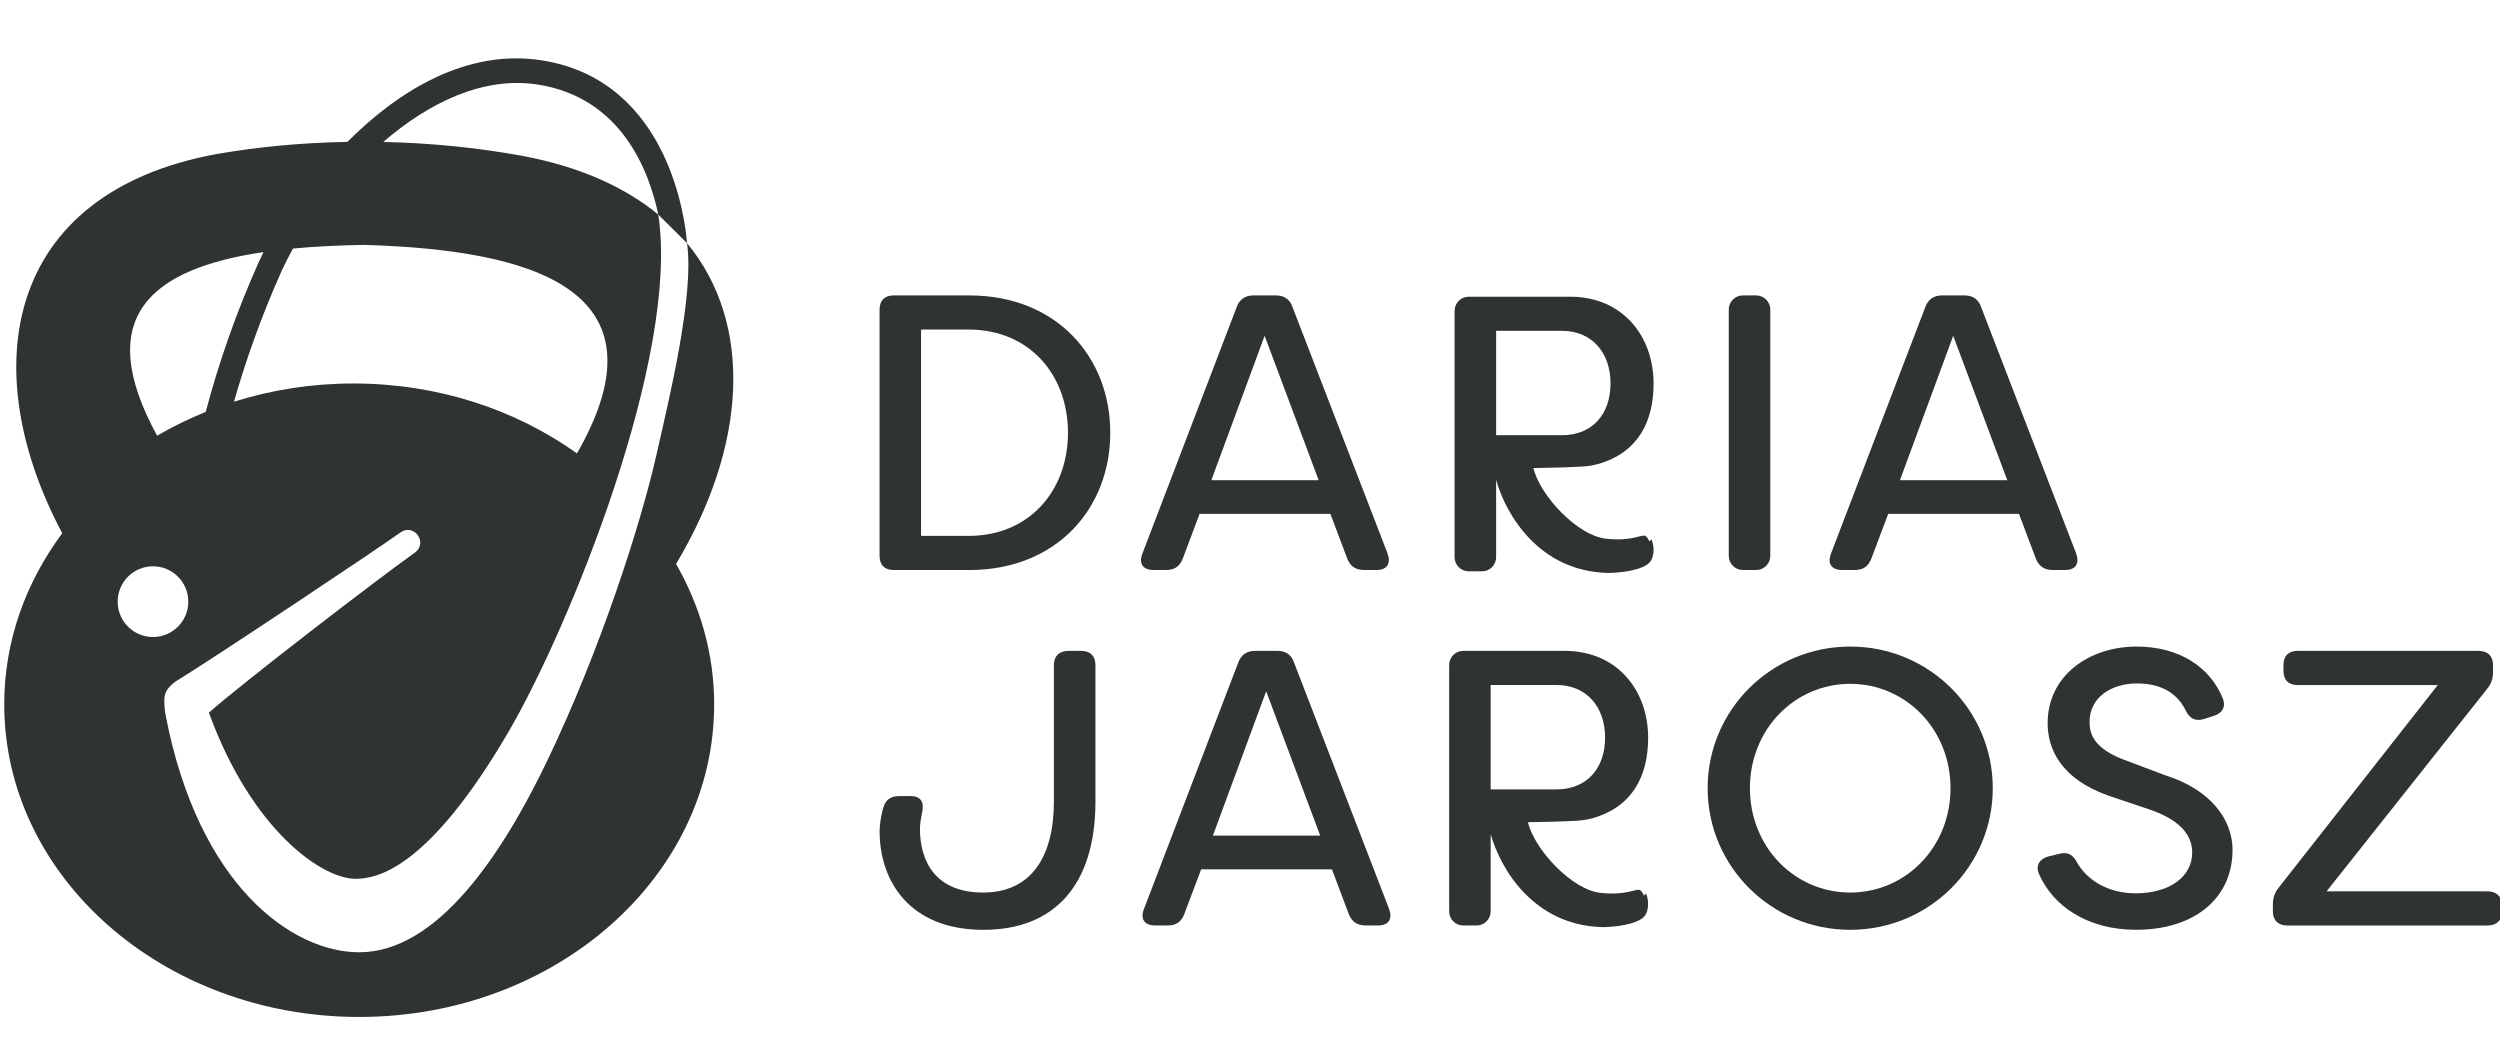 <svg width="120" height="51" viewBox="0 0 120 51" fill="none" xmlns="http://www.w3.org/2000/svg">
<g id="daria_logo_rgb_pozioma_uproszczona 1" clip-path="url(#clip0_940_509)">
<g id="Group">
<path id="Vector" d="M46.524 14.18H42.896C42.463 14.18 42.219 14.425 42.219 14.858V26.683C42.219 27.116 42.463 27.361 42.896 27.361H46.524C50.718 27.361 53.293 24.404 53.293 20.77C53.293 17.137 50.718 14.18 46.524 14.18ZM46.486 25.723H44.211V15.818H46.486C49.438 15.818 51.263 18.021 51.263 20.77C51.263 23.52 49.439 25.723 46.486 25.723Z" fill="#2F3334"/>
<path id="Vector_2" d="M62.037 14.725C61.906 14.368 61.642 14.18 61.248 14.18H60.157C59.781 14.18 59.498 14.368 59.367 14.725L54.836 26.569C54.648 27.04 54.855 27.36 55.362 27.36H55.982C56.377 27.36 56.622 27.191 56.772 26.814L57.58 24.667H63.86L64.668 26.814C64.818 27.191 65.082 27.36 65.477 27.36H66.078C66.586 27.36 66.774 27.04 66.604 26.569L62.035 14.725H62.037ZM58.145 23.048L60.702 16.119L63.296 23.048H58.144H58.145Z" fill="#2F3334"/>
<path id="Vector_3" d="M83.658 14.18H84.297C84.67 14.18 84.974 14.484 84.974 14.858V26.683C84.974 27.057 84.67 27.361 84.297 27.361H83.658C83.284 27.361 82.981 27.057 82.981 26.683V14.858C82.981 14.484 83.283 14.18 83.658 14.18Z" fill="#2F3334"/>
<path id="Vector_4" d="M95.09 14.725C94.959 14.368 94.695 14.18 94.3 14.18H93.21C92.834 14.18 92.551 14.368 92.42 14.725L87.889 26.569C87.701 27.04 87.908 27.36 88.415 27.36H89.035C89.43 27.36 89.674 27.191 89.825 26.814L90.633 24.667H96.912L97.721 26.814C97.871 27.191 98.135 27.36 98.529 27.36H99.131C99.639 27.36 99.827 27.04 99.657 26.569L95.088 14.725H95.09ZM91.198 23.048L93.754 16.119L96.349 23.048H91.197H91.198Z" fill="#2F3334"/>
<path id="Vector_5" d="M76.742 22.265C78.642 21.703 79.372 20.224 79.372 18.404C79.372 16.163 77.906 14.242 75.367 14.242H70.498C70.124 14.242 69.82 14.545 69.82 14.92V26.745C69.82 27.119 70.123 27.424 70.498 27.424H71.137C71.51 27.424 71.814 27.12 71.814 26.745V23.036C72.288 24.726 73.89 27.426 77.191 27.502C77.326 27.504 78.498 27.478 79.062 27.1C79.419 26.874 79.438 26.263 79.269 25.885L79.174 25.989C78.968 25.593 78.96 25.702 78.425 25.811C78.129 25.871 77.722 25.928 77.067 25.855C75.744 25.706 73.946 23.84 73.6 22.466C74.324 22.457 75.166 22.438 75.926 22.396C76.201 22.381 76.475 22.341 76.74 22.263L76.742 22.265ZM71.814 20.89V15.88H74.973C76.402 15.88 77.305 16.916 77.305 18.404C77.305 19.892 76.421 20.89 74.973 20.89H71.814Z" fill="#2F3334"/>
</g>
<g id="Group_2">
<path id="Vector_6" d="M51.903 31.242H51.282C50.85 31.242 50.586 31.487 50.586 31.92V38.473C50.586 41.204 49.44 42.842 47.183 42.842C44.927 42.842 44.157 41.373 44.157 39.773C44.157 39.604 44.194 39.302 44.269 38.963C44.363 38.492 44.193 38.211 43.705 38.211H43.179C42.784 38.211 42.521 38.361 42.409 38.739C42.276 39.153 42.221 39.642 42.221 39.906C42.221 42.241 43.613 44.632 47.204 44.632C50.608 44.632 52.581 42.485 52.581 38.474V31.922C52.581 31.488 52.337 31.244 51.904 31.244L51.903 31.242Z" fill="#2F3334"/>
<path id="Vector_7" d="M62.111 31.788C61.98 31.43 61.717 31.242 61.322 31.242H60.231C59.855 31.242 59.573 31.43 59.442 31.788L54.91 43.632C54.722 44.103 54.929 44.422 55.436 44.422H56.057C56.451 44.422 56.696 44.253 56.846 43.877L57.654 41.729H63.934L64.742 43.877C64.892 44.253 65.156 44.422 65.551 44.422H66.152C66.66 44.422 66.848 44.103 66.678 43.632L62.109 31.788H62.111ZM58.219 40.11L60.776 33.181L63.37 40.11H58.218H58.219Z" fill="#2F3334"/>
<path id="Vector_8" d="M76.48 39.265C78.38 38.703 79.111 37.224 79.111 35.404C79.111 33.163 77.644 31.242 75.105 31.242H70.236C69.862 31.242 69.559 31.545 69.559 31.92V43.745C69.559 44.119 69.861 44.423 70.236 44.423H70.875C71.249 44.423 71.552 44.12 71.552 43.745V40.036C72.027 41.726 73.628 44.426 76.929 44.502C77.064 44.504 78.237 44.478 78.8 44.1C79.157 43.874 79.176 43.263 79.007 42.885L78.913 42.989C78.706 42.593 78.698 42.702 78.163 42.811C77.867 42.871 77.46 42.928 76.805 42.855C75.482 42.706 73.684 40.84 73.338 39.466C74.062 39.457 74.905 39.438 75.664 39.397C75.939 39.381 76.214 39.341 76.479 39.263L76.48 39.265ZM71.552 37.89V32.88H74.712C76.141 32.88 77.044 33.916 77.044 35.404C77.044 36.892 76.159 37.89 74.712 37.89H71.552Z" fill="#2F3334"/>
<path id="Vector_9" d="M88.81 31.035C85.013 31.035 81.967 34.085 81.967 37.833C81.967 41.58 85.013 44.631 88.81 44.631C92.607 44.631 95.653 41.58 95.653 37.833C95.653 34.085 92.607 31.035 88.81 31.035ZM88.81 42.842C86.159 42.842 83.996 40.676 83.996 37.833C83.996 34.99 86.159 32.824 88.81 32.824C91.461 32.824 93.624 34.989 93.624 37.833C93.624 40.677 91.461 42.842 88.81 42.842Z" fill="#2F3334"/>
<path id="Vector_10" d="M103.927 37.212L101.972 36.476C100.468 35.912 100.299 35.196 100.299 34.65C100.299 33.483 101.333 32.805 102.574 32.805C103.665 32.805 104.473 33.219 104.905 34.085C105.093 34.481 105.356 34.631 105.77 34.519L106.24 34.368C106.654 34.256 106.861 33.935 106.692 33.521C106.09 32.033 104.623 31.035 102.555 31.035C100.28 31.035 98.287 32.428 98.287 34.707C98.287 35.931 98.889 37.419 101.371 38.247L103.326 38.907C104.398 39.302 105.225 39.923 105.225 40.921C105.225 42.05 104.191 42.879 102.498 42.879C101.182 42.879 100.185 42.239 99.716 41.429C99.509 41.033 99.284 40.883 98.87 40.977L98.325 41.108C97.911 41.221 97.686 41.541 97.874 41.956C98.551 43.5 100.204 44.63 102.536 44.63C105.282 44.63 107.162 43.16 107.162 40.788C107.162 39.376 106.147 37.907 103.928 37.212H103.927Z" fill="#2F3334"/>
<path id="Vector_11" d="M119.403 42.785H111.675L119.365 33.087C119.572 32.843 119.665 32.578 119.665 32.259V31.92C119.665 31.487 119.403 31.242 118.969 31.242H110.282C109.849 31.242 109.606 31.487 109.606 31.92V32.203C109.606 32.637 109.851 32.882 110.282 32.882H117.013L109.398 42.579C109.191 42.824 109.098 43.087 109.098 43.408V43.746C109.098 44.18 109.36 44.425 109.794 44.425H119.401C119.834 44.425 120.098 44.18 120.098 43.746V43.465C120.098 43.032 119.834 42.787 119.401 42.787L119.403 42.785Z" fill="#2F3334"/>
</g>
<path id="Vector_12" d="M32.977 11.67C33.342 14.197 32.07 19.342 31.513 21.815C30.741 25.239 28.774 31.292 26.28 36.489C24.088 41.059 20.982 45.709 17.238 45.709C14.047 45.709 9.542 42.552 7.956 34.358C7.914 34.141 7.889 33.918 7.887 33.697C7.885 33.314 7.947 33.083 8.397 32.733C10.328 31.548 18.355 26.193 19.227 25.554C19.866 25.108 20.551 26.031 19.929 26.514C18.161 27.768 11.53 32.862 10.028 34.208C12.067 39.829 15.49 42.258 17.157 42.182C17.983 42.145 20.475 41.881 24.43 35.091C27.307 30.152 32.643 17.096 31.597 10.298C30.009 8.996 27.881 8.021 25.175 7.501C22.995 7.093 20.702 6.864 18.398 6.814C20.602 4.91 23.227 3.643 25.849 4.064C29.843 4.706 31.163 8.222 31.597 10.298L32.977 11.671C32.906 10.733 32.182 3.887 26.034 2.901C22.456 2.327 19.175 4.303 16.675 6.81C14.534 6.848 12.406 7.042 10.373 7.398C0.167 9.29 -1.18 17.767 2.988 25.596C1.232 27.957 0.203 30.774 0.203 33.806C0.203 42.095 7.832 48.814 17.241 48.814C26.651 48.814 34.28 42.095 34.28 33.806C34.28 31.38 33.611 29.096 32.451 27.068C35.827 21.435 36.197 15.578 32.978 11.67H32.977ZM14.063 11.93C15.128 11.829 16.269 11.775 17.467 11.755C25.507 11.986 32.224 13.873 27.694 21.764C24.764 19.668 21.031 18.407 16.962 18.407C14.95 18.407 13.022 18.717 11.231 19.282C11.819 17.219 12.564 15.149 13.474 13.105C13.643 12.725 13.841 12.331 14.062 11.93H14.063ZM12.648 12.1C12.557 12.281 12.476 12.457 12.4 12.624C11.347 14.986 10.506 17.383 9.875 19.77C9.062 20.1 8.281 20.481 7.542 20.914C4.419 15.213 7.252 12.893 12.648 12.1ZM5.648 28.879C5.648 27.942 6.407 27.182 7.343 27.182C8.278 27.182 9.038 27.942 9.038 28.879C9.038 29.816 8.278 30.577 7.343 30.577C6.407 30.577 5.648 29.816 5.648 28.879Z" fill="#2F3334"/>
</g>
<defs>
<clipPath id="clip0_940_509">
<rect width="120" height="50" fill="white" transform="translate(0 0.933)"/>
</clipPath>
</defs>
</svg>
